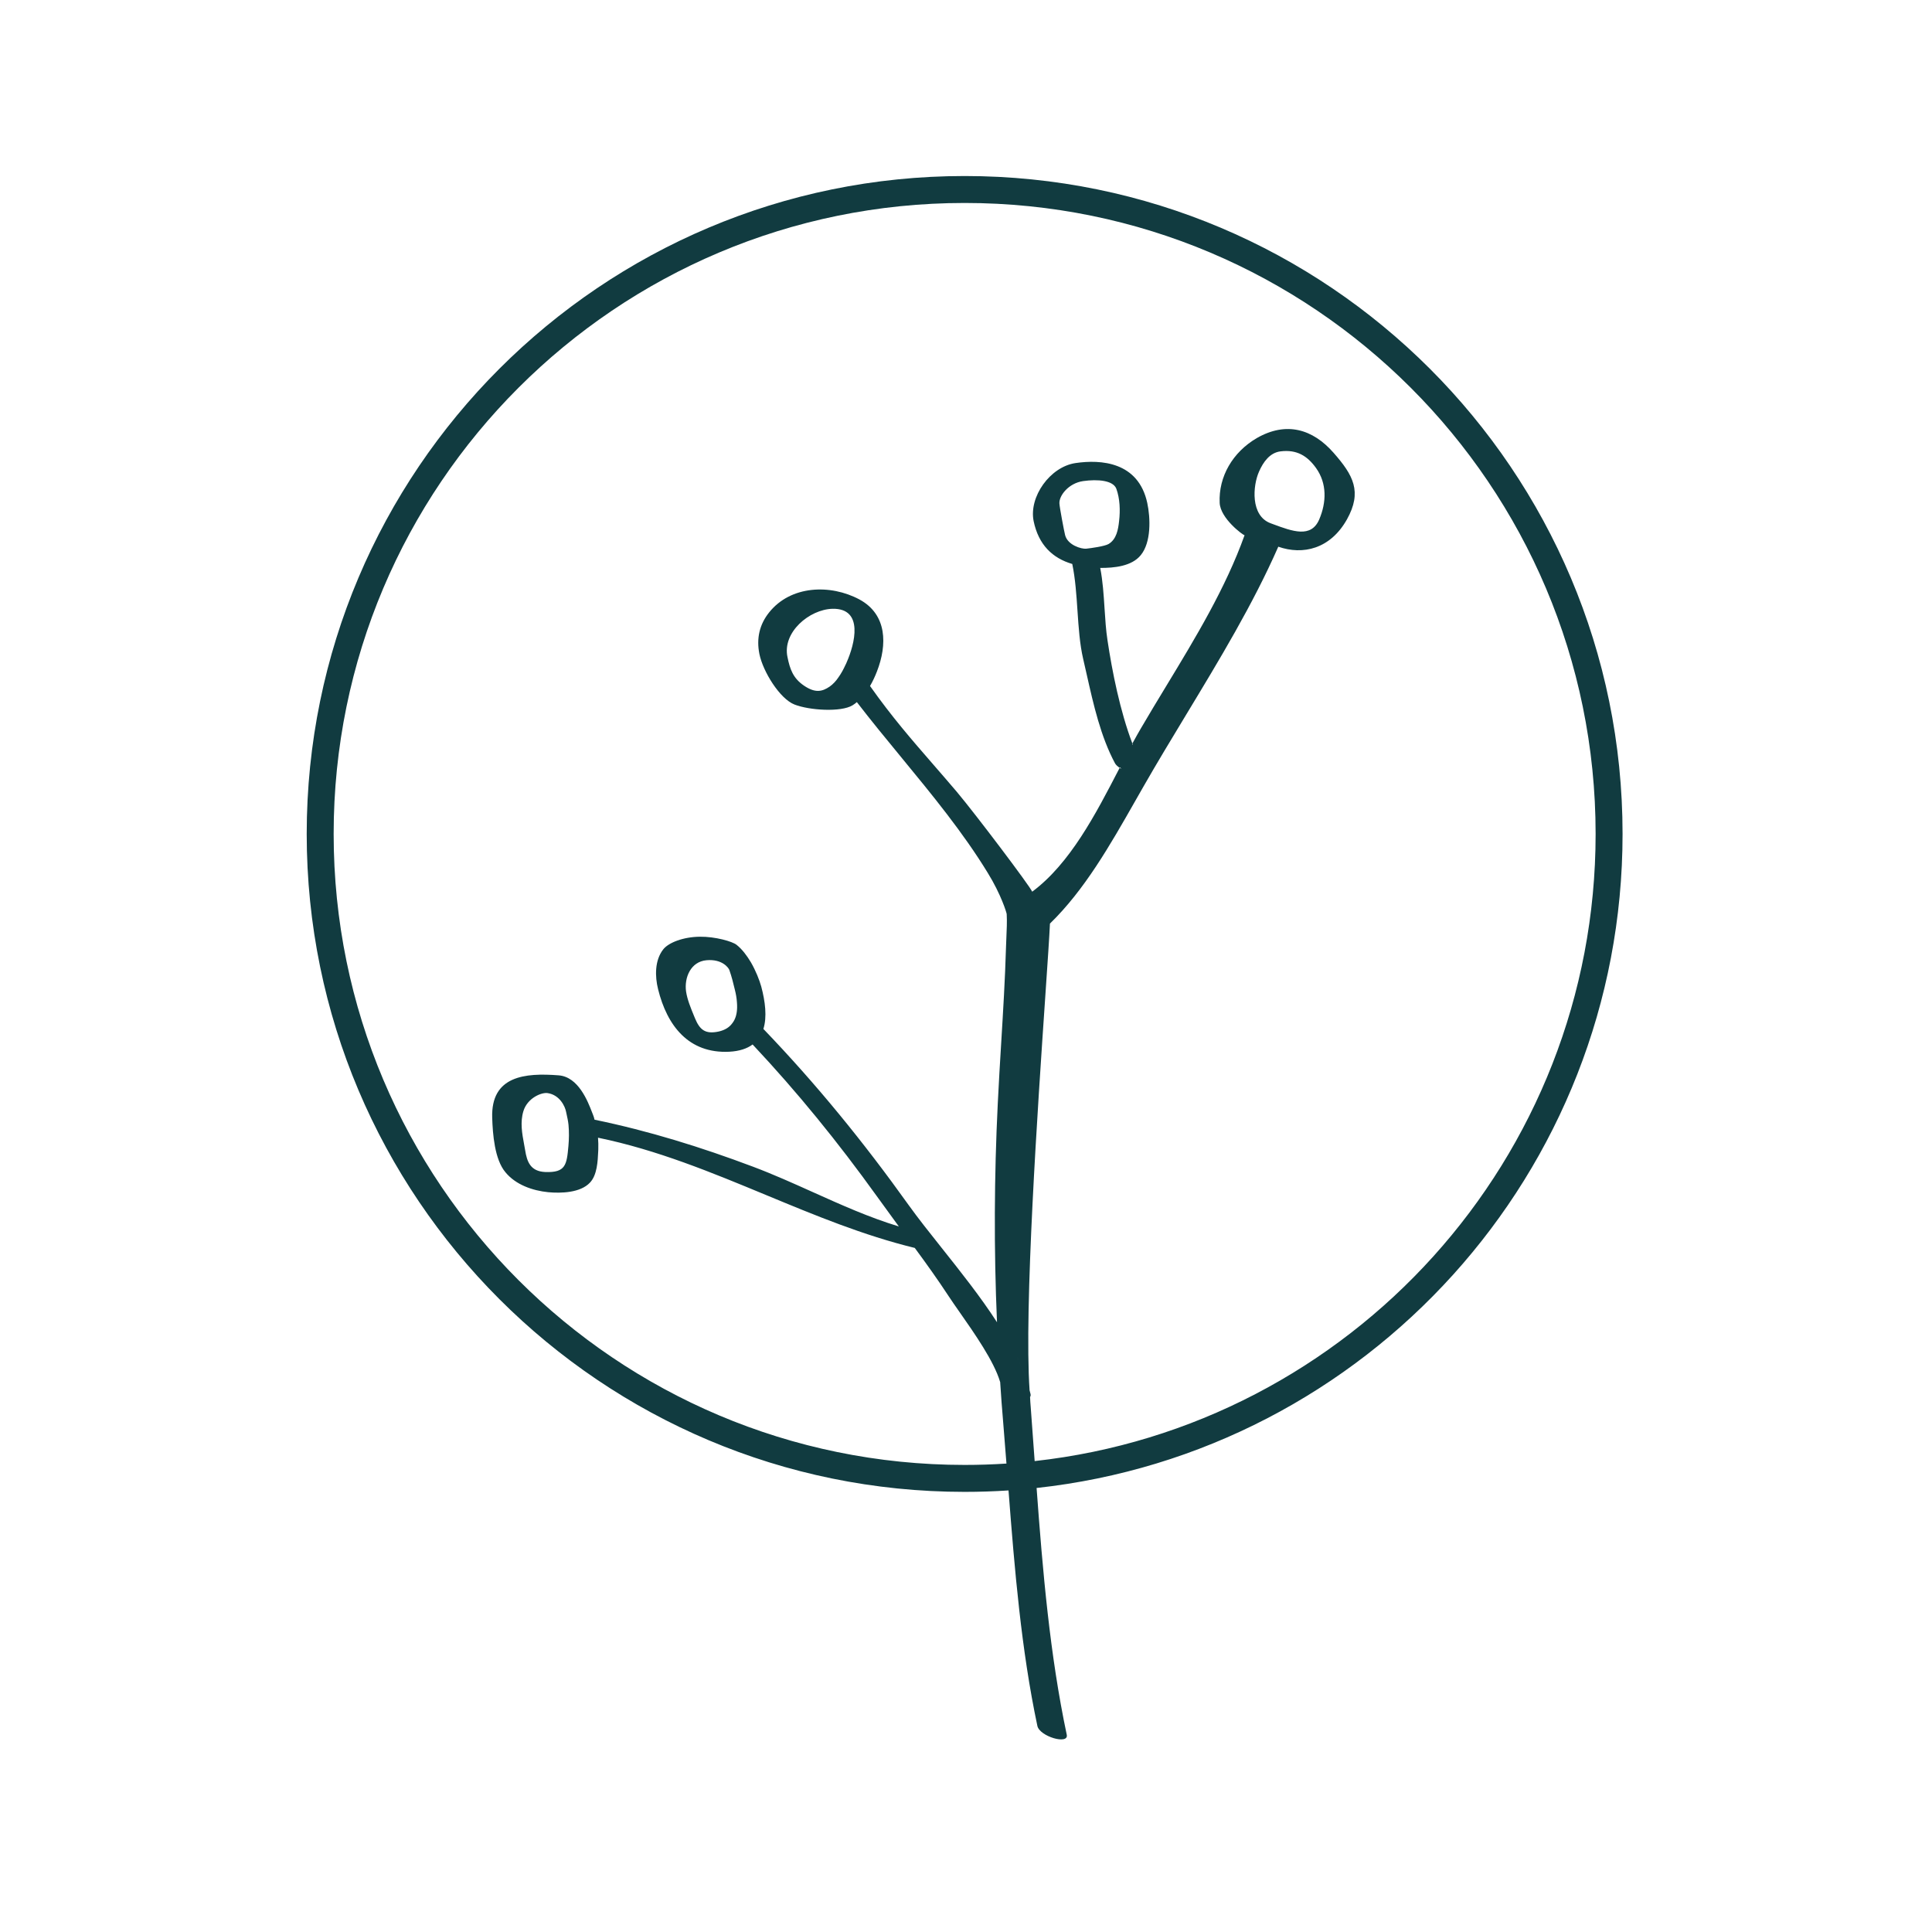 <svg xmlns="http://www.w3.org/2000/svg" width="512" height="512" viewBox="0 0 512 512" fill="none"><path fill-rule="evenodd" clip-rule="evenodd" d="M266.721 387.859C263.057 388.099 259.362 388.22 255.637 388.22C163.287 388.22 88.421 313.355 88.421 221.004C88.421 128.654 163.287 53.788 255.637 53.788C347.989 53.788 422.855 128.654 422.855 221.004C422.855 307.082 357.814 377.97 274.195 387.202C274.175 386.932 274.156 386.662 274.137 386.392L274.137 386.392L274.136 386.388L274.136 386.386L274.136 386.382L274.136 386.378L274.135 386.372C273.809 381.811 273.484 377.274 273.141 372.776C273.068 372.028 273.029 371.258 272.991 370.51V370.51L272.991 370.509L272.976 370.217L272.976 370.217L272.977 370.216C273.124 370.016 273.167 369.759 273.106 369.447L272.835 368.382L272.843 368.345L272.843 368.344C271.713 364.072 269.726 359.713 267.239 355.356C269.727 359.713 271.714 364.072 272.844 368.344C271.372 346.798 275.003 293.533 277.032 263.759C277.643 254.793 278.109 247.957 278.247 244.759C287.43 235.838 294.174 223.992 300.92 212.141C301.628 210.898 302.336 209.654 303.047 208.414C306.671 202.082 310.498 195.759 314.338 189.412L314.338 189.412C323.174 174.81 332.083 160.088 338.761 144.881C345.276 147.168 352.556 145.488 356.96 137.636C361.048 130.297 358.636 125.931 353.392 119.973C347.898 113.709 340.878 111.601 333.044 116.109C326.666 119.847 322.905 126.321 323.226 133.268C323.419 137.42 329.412 141.814 329.82 141.848C324.788 155.877 316.843 168.978 309.048 181.833L309.047 181.834C306.765 185.597 304.497 189.338 302.317 193.076C301.71 194.106 301.126 195.164 300.518 196.263C300.377 196.518 300.234 196.775 300.09 197.035C296.815 188.395 294.745 178 293.495 169.67C293.082 166.971 292.899 164.109 292.714 161.211V161.21L292.714 161.21C292.484 157.615 292.251 153.964 291.57 150.504C295.226 150.525 299.908 150.084 302.302 147.134C305.115 143.728 304.897 137.273 304.035 133.276C301.676 122.377 291.76 121.719 285.008 122.72C278.255 123.723 272.641 131.671 273.92 138.08C275.218 144.379 278.915 147.919 284.162 149.46C284.976 153.378 285.261 157.625 285.543 161.836C285.842 166.29 286.139 170.703 287.055 174.643C287.376 176.016 287.69 177.413 288.008 178.824C289.802 186.795 291.7 195.223 295.491 202.285C295.721 202.703 296.18 203.121 296.721 203.478L296.796 203.331L296.869 203.404C297.251 203.79 297.359 203.899 296.722 203.478L296.522 203.866C290.419 215.66 283.596 228.847 273.541 236.309C273.052 234.981 258.627 215.861 253.546 209.819C251.365 207.251 249.315 204.892 247.345 202.625C241.488 195.885 236.342 189.963 230.566 181.798L230.567 181.798C231.31 180.528 231.917 179.197 232.394 177.957C235.155 170.881 235.137 162.839 227.741 158.853C220.029 154.738 209.544 155.131 203.823 162.303C201.276 165.49 200.415 169.193 201.253 173.338C202.196 177.953 206.622 185.167 210.548 186.707C214.512 188.256 222.839 188.778 225.912 186.925C226.336 186.658 226.722 186.386 227.078 186.068L227.077 186.068C230.86 190.984 234.838 195.821 238.819 200.661L238.82 200.662C247.022 210.635 255.236 220.622 261.784 231.35C265.299 237.049 266.77 241.906 266.786 242.249C266.896 244.195 266.793 246.428 266.7 248.465L266.7 248.465C266.658 249.381 266.618 250.256 266.6 251.049C266.354 259.498 265.841 267.943 265.327 276.388L265.327 276.389C265.003 281.722 264.678 287.055 264.422 292.388C263.468 311.815 263.374 331.087 264.215 350.406C259.828 343.623 254.516 336.945 249.581 330.742C246.394 326.735 243.363 322.925 240.84 319.412C228.813 302.59 216.368 287.321 202.307 272.682L202.307 272.682C203.306 269.493 202.797 265.405 201.74 261.449C201.247 259.703 200.303 257.277 198.992 255.013C197.937 253.249 196.679 251.559 195.217 250.403C194.124 249.498 189.555 248.188 185.469 248.241C181.084 248.284 177.161 249.801 175.76 251.598C173.487 254.493 173.55 258.769 174.402 262.162C176.786 271.819 182.494 279.252 193.268 278.72C195.972 278.579 198.017 277.873 199.45 276.797L199.45 276.797C211.324 289.439 222.047 302.64 232.379 317.018C234.113 319.429 235.852 321.808 237.636 324.249L237.637 324.25L238.202 325.022C230.368 322.647 222.889 319.284 215.404 315.918L215.404 315.918L215.404 315.918L215.404 315.918L215.404 315.918L215.404 315.918C210.167 313.563 204.927 311.207 199.561 309.187C185.799 304.007 171.93 299.693 157.558 296.732C157.48 296.313 157.332 295.881 157.178 295.485C157.096 295.281 157.002 295.038 156.896 294.764C155.773 291.855 153.276 285.387 148.069 284.978C139.128 284.275 130.08 285.103 130.439 296.224C130.572 300.512 131.073 307.28 133.963 310.681C136.681 313.978 141.134 315.534 145.29 315.946C148.671 316.26 153.791 316.119 156.331 313.421C158.246 311.423 158.412 307.77 158.534 305.067C158.541 304.918 158.547 304.772 158.554 304.629C158.581 303.577 158.57 302.555 158.483 301.521L158.482 301.502C174.115 304.713 188.615 310.725 203.072 316.72L203.072 316.72L203.072 316.72C215.966 322.066 228.826 327.398 242.423 330.715C245.515 334.905 248.526 339.117 251.367 343.449C252.149 344.65 253.183 346.126 254.336 347.774L254.336 347.774C258.205 353.3 263.422 360.752 265.023 366.173L265.023 366.175C265.029 366.193 265.035 366.21 265.041 366.225L265.041 366.226L265.043 366.231C265.047 366.242 265.051 366.252 265.054 366.262C265.058 366.272 265.06 366.282 265.063 366.292C265.065 366.303 265.067 366.315 265.067 366.327C265.068 366.341 265.067 366.355 265.064 366.371C265.288 369.919 265.553 373.437 265.855 376.962C266.155 380.572 266.44 384.207 266.721 387.859ZM274.709 394.331C362.033 384.831 429.996 310.854 429.996 221.004C429.996 124.71 351.933 46.647 255.637 46.647C159.343 46.647 81.28 124.71 81.28 221.004C81.28 317.299 159.343 395.362 255.637 395.362C259.545 395.362 263.423 395.233 267.267 394.98C268.875 415.903 270.638 437.194 274.911 457.369C275.484 460.185 283.287 462.467 282.7 459.722C278.229 438.607 276.313 416.285 274.709 394.331ZM300 197.206L300.09 197.037C300.261 197.486 300.194 197.46 300 197.206ZM194.075 271.157L194.075 271.157C194.962 270.035 195.308 268.574 195.342 267.021C195.352 266.551 195.334 266.072 195.293 265.592C195.219 264.483 195.026 263.392 194.755 262.329C194.341 260.558 193.892 258.783 193.282 257.056C193.107 256.534 191.449 254.098 187.232 254.471C183.016 254.842 181.303 259.116 181.814 262.752C182.145 264.925 183.046 267.106 183.894 269.161L183.897 269.168C183.945 269.285 183.993 269.401 184.04 269.516C184.096 269.651 184.151 269.785 184.206 269.919C185.466 272.927 186.922 274.121 190.448 273.367C192.175 272.982 193.329 272.199 194.075 271.157ZM349.595 137.687C347.442 142.642 342.542 140.825 337.383 138.913C337.164 138.831 336.944 138.75 336.724 138.669C331.327 136.677 332.002 128.67 333.653 124.989C334.771 122.426 336.52 119.977 339.33 119.62C343.7 119.068 346.481 120.846 348.765 124.031C351.689 128.119 351.55 133.115 349.595 137.687ZM139.164 304.778C139.65 307.883 140.576 310.418 144.47 310.595C149.908 310.811 150.192 308.707 150.638 303.687C150.806 301.829 150.832 299.91 150.657 298.067C150.553 297.08 150.359 296.2 150.156 295.283L150.156 295.281C150.106 295.055 150.055 294.828 150.006 294.596C149.749 293.23 148.351 290.159 145.112 289.68C143.493 289.44 139.754 290.989 138.704 294.47C137.812 297.415 138.355 300.356 138.895 303.285L138.895 303.286C138.987 303.784 139.079 304.281 139.164 304.778ZM213.068 181.703C215.976 183.676 217.843 183.354 219.899 181.931C220.757 181.323 221.546 180.477 222.203 179.496C222.949 178.454 223.559 177.312 224.048 176.226C224.159 176.018 224.269 175.81 224.344 175.596C226.557 170.616 228.967 161.177 220.635 161.334C214.493 161.489 207.261 167.572 208.698 174.162C209.332 177.29 210.158 179.733 213.068 181.703ZM282.264 141.812C281.988 140.729 280.842 134.644 280.757 133.445C280.614 131.361 283.195 128.036 287.053 127.493C290.913 126.947 295.008 127.299 295.844 129.532C296.792 132.148 296.9 135.262 296.576 138.037C296.333 140.337 295.893 142.901 293.79 144.165C292.74 144.778 289.196 145.262 287.851 145.409C286.584 145.533 282.94 144.467 282.264 141.812Z" fill="#113B40"></path></svg>
